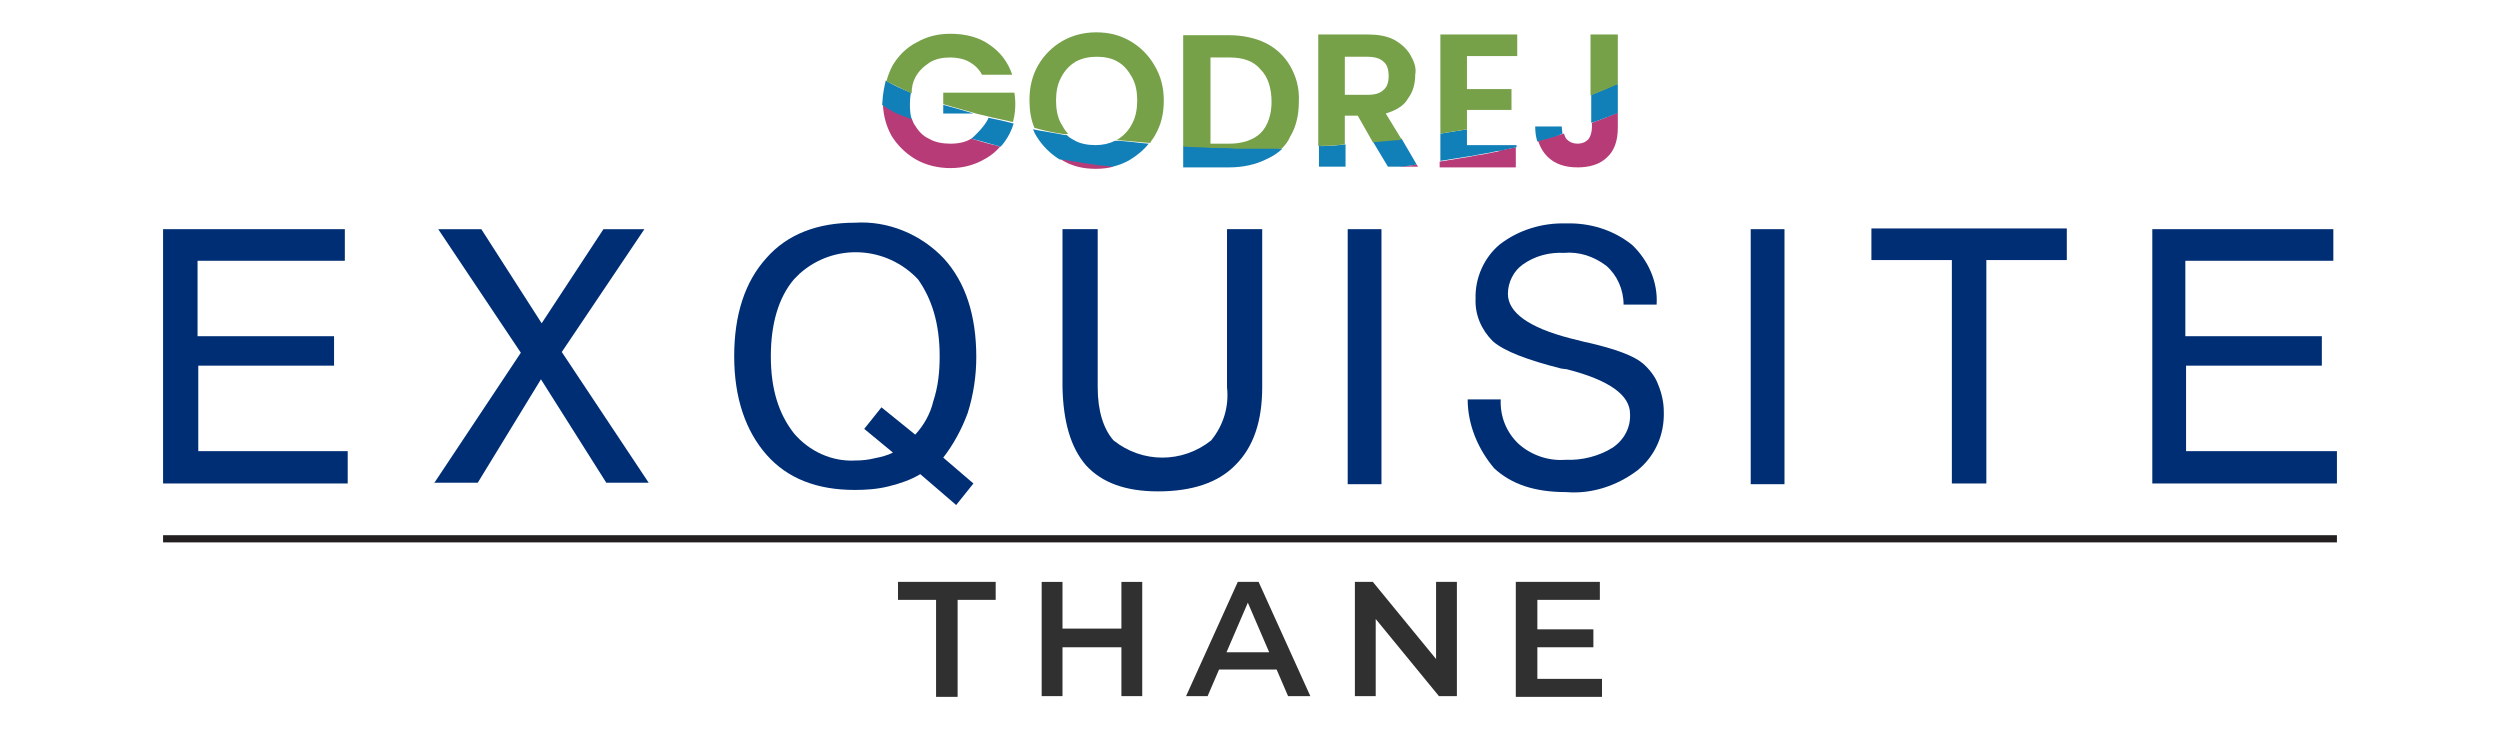 <?xml version="1.0" encoding="utf-8"?>
<!-- Generator: Adobe Illustrator 25.4.1, SVG Export Plug-In . SVG Version: 6.00 Build 0)  -->
<svg version="1.1" id="Layer_1" xmlns="http://www.w3.org/2000/svg" xmlns:xlink="http://www.w3.org/1999/xlink" x="0px" y="0px"
	 viewBox="0 0 348 104" style="enable-background:new 0 0 348 104;" xml:space="preserve">
<style type="text/css">
	.st0{fill:#002E75;}
	.st1{fill:none;stroke:#231F20;stroke-miterlimit:10;}
	.st2{fill:#303030;}
	.st3{fill:#B73B77;}
	.st4{fill:#117FB8;}
	.st5{fill:none;}
	.st6{fill:none;stroke:#117FB8;stroke-width:0;stroke-linecap:round;stroke-linejoin:round;}
	.st7{fill:#76A149;}
</style>
<g>
	<g>
		<path class="st0" d="M22.7,67.3V31.9H48v4.4H27.5v10.5h19v4.1H27.6v11.9h20.8v4.5L22.7,67.3z"/>
		<path class="st0" d="M60.4,67.3l12.1-18.2L61,31.9H67L75.4,45L84,31.9h5.7L78.2,49l12.1,18.2h-5.9l-9.1-14.4l-8.8,14.4h-6.1V67.3z
			"/>
		<path class="st0" d="M128.1,66c-1.3,0.8-2.8,1.3-4.4,1.7c-1.6,0.4-3.2,0.5-4.7,0.5c-5.3,0-9.4-1.6-12.3-4.9s-4.5-7.9-4.5-13.7
			s1.5-10.4,4.5-13.7c2.9-3.3,7.1-4.9,12.3-4.9c4.6-0.3,9.2,1.6,12.4,5c3,3.3,4.5,7.9,4.5,13.7c0,2.6-0.4,5.3-1.2,7.8
			c-0.8,2.2-2,4.4-3.4,6.2l4.2,3.6l-2.4,3L128.1,66z M124.3,63l-4-3.3l2.4-3l4.7,3.8c1.2-1.3,2.1-2.9,2.5-4.6
			c0.7-2.1,0.9-4.2,0.9-6.3c0-4.6-1.1-8-3-10.7c-4.4-4.7-11.7-5.1-16.5-0.8c-0.3,0.3-0.5,0.5-0.8,0.8c-2.1,2.5-3.2,6.1-3.2,10.7
			s1.1,8,3.2,10.7c2.1,2.5,5.3,4,8.6,3.8c0.9,0,1.8-0.1,2.6-0.3C122.7,63.6,123.5,63.4,124.3,63L124.3,63z"/>
		<path class="st0" d="M147.9,53.9v-22h4.9v22c0,3.3,0.8,5.8,2.2,7.4c4,3.2,9.6,3.2,13.6,0c1.7-2.1,2.5-4.7,2.2-7.4v-22h4.9v22
			c0,4.7-1.2,8.3-3.7,10.8c-2.4,2.5-6.1,3.7-10.8,3.7c-4.5,0-7.8-1.2-10-3.6C149,62.3,148,58.6,147.9,53.9z"/>
		<path class="st0" d="M187.6,67.3V31.9h4.7v35.5H187.6z"/>
		<path class="st0" d="M204.3,55.6h4.6c-0.1,2.4,0.8,4.6,2.5,6.2c1.8,1.6,4.2,2.4,6.6,2.2c2.2,0.1,4.6-0.5,6.5-1.7
			c1.6-1.1,2.5-2.8,2.4-4.7c0-2.6-2.9-4.7-8.8-6.2l-0.8-0.1c-4.7-1.2-7.9-2.4-9.5-3.8c-1.6-1.6-2.5-3.7-2.4-5.9
			c-0.1-2.9,1.2-5.8,3.4-7.6c2.6-2,5.9-3,9.2-2.9c3.3-0.1,6.6,0.9,9.2,3c2.2,2.1,3.6,5.1,3.4,8.3h-4.6c0-2.1-0.9-4.1-2.4-5.4
			c-1.7-1.3-3.8-2-5.9-1.8c-2-0.1-4,0.4-5.7,1.6c-1.3,0.9-2.1,2.5-2.1,4.1c0,2.6,2.9,4.7,8.7,6.2l2,0.5l0.5,0.1
			c3.8,0.9,6.3,1.8,7.6,2.9c0.9,0.8,1.7,1.8,2.1,2.9c0.5,1.2,0.8,2.5,0.8,3.8c0.1,3.2-1.2,6.2-3.7,8.2c-2.8,2.1-6.3,3.3-9.9,3
			c-4.4,0-7.6-1.1-10-3.3C205.8,62.6,204.3,59.2,204.3,55.6z"/>
		<path class="st0" d="M243.7,67.3V31.9h4.7v35.5H243.7z"/>
		<path class="st0" d="M271.7,67.3V36.2h-11.2v-4.4h27.2v4.4h-11.2v31.1H271.7z"/>
		<path class="st0" d="M299.6,67.3V31.9h25.2v4.4h-20.6v10.5h19v4.1h-18.9v11.9h21v4.5L299.6,67.3z"/>
	</g>
	<line class="st1" x1="22.7" y1="75" x2="325.3" y2="75"/>
	<g>
		<path class="st2" d="M130.3,96.9V83.5H125V81h13.6v2.5h-5.3v13.5H130.3z"/>
		<path class="st2" d="M147.9,96.9H145V81h2.9V96.9z M156.3,90.1h-8.7v-2.6h8.7V90.1z M156.1,81h2.9v15.9h-2.9V81z"/>
		<path class="st2" d="M165.1,96.9l7.2-15.9h2.9l7.2,15.9h-3.1l-6.2-14.4h1.2l-6.2,14.4H165.1z M168.4,93.2l0.8-2.4h8.6l0.8,2.4
			H168.4z"/>
		<path class="st2" d="M188.6,96.9V81h2.5l10,12.2h-1.2V81h2.9v15.9h-2.5l-10-12.2h1.2v12.2H188.6z"/>
		<path class="st2" d="M214,94.5h9v2.5h-12V81h11.7v2.5H214L214,94.5L214,94.5z M213.8,87.6h8v2.5h-8V87.6z"/>
	</g>
	<g>
		<g>
			<path class="st3" d="M153.1,22.9c0.6,0.1,1.4,0.1,1.9,0.3c-0.8,0.2-1.5,0.3-2.5,0.3c-1.8,0-3.4-0.4-4.8-1.3
				C147.8,21.9,152.5,22.6,153.1,22.9z"/>
			<path class="st3" d="M197.2,22.9l0.2,0.3h-2.8l0,0c0.6-0.1,1.3-0.1,2-0.2C196.7,22.9,197,22.9,197.2,22.9z"/>
			<path class="st3" d="M209.5,20.8c0.5-0.1,1-0.2,1.5-0.3v2.8h-10.6v-0.8c0.4-0.1,0.8-0.1,1.2-0.2c0.8-0.1,1.7-0.3,2.5-0.4
				c0.7-0.1,1.4-0.3,2.3-0.4c0.7-0.1,1.3-0.3,2.1-0.4C208.8,20.9,209.1,20.9,209.5,20.8z"/>
			<path class="st3" d="M225.2,15.7v2.1c0,1.8-0.5,3.2-1.5,4.1c-1,1-2.5,1.4-4.1,1.4c-1.8,0-3.2-0.5-4.2-1.5c-0.6-0.6-1-1.3-1.3-2.2
				c0.6-0.2,1.2-0.3,1.8-0.5c0.6-0.2,1.1-0.3,1.8-0.5c0.1,0.3,0.2,0.6,0.4,0.8c0.4,0.4,0.9,0.6,1.5,0.6c0.6,0,1.1-0.2,1.5-0.6
				c0.3-0.4,0.5-1,0.5-1.8v-0.5c0.7-0.3,1.4-0.5,2.1-0.8c0.4-0.2,0.8-0.3,1.2-0.5C224.9,15.8,225.1,15.7,225.2,15.7z"/>
			<path class="st4" d="M159.9,20c-0.7,0.9-1.7,1.7-2.7,2.3c-0.7,0.4-1.5,0.7-2.3,0.9l0,0c-0.6-0.1-1.3-0.1-2-0.2
				c-0.6-0.1-1.3-0.2-2-0.3c-0.6-0.1-1.2-0.2-1.9-0.3c-0.5-0.1-1-0.2-1.5-0.2c-1.3-0.8-2.4-1.9-3.2-3.2c-0.2-0.3-0.4-0.7-0.5-1
				c1.4,0.3,3,0.5,4.4,0.8c0.1,0,0.2,0,0.3,0c0.3,0.3,0.6,0.5,1,0.7c0.8,0.5,1.9,0.7,3,0.7c1,0,1.9-0.2,2.7-0.6
				C156.8,19.6,158.4,19.9,159.9,20z"/>
			<path class="st4" d="M178.5,20.7c-0.6,0.6-1.4,1.1-2.3,1.5c-1.4,0.7-3.2,1.1-5.1,1.1h-6.4v-3c1.4,0.1,2.8,0.1,4.2,0.2
				c1,0,2.1,0,3.1,0.1C174.5,20.5,176.6,20.4,178.5,20.7z"/>
			<path class="st4" d="M184.6,20.3c0.9,0,1.8-0.1,2.7-0.2v3.1h-3.7v-2.9v0C184,20.4,184.3,20.3,184.6,20.3z"/>
			<path class="st4" d="M195.1,19.3l2.1,3.6c-0.2,0-0.4,0.1-0.6,0.1c-0.6,0.1-1.3,0.2-2,0.2l0,0h-1.4l-2.1-3.5
				C192.2,19.6,194.9,19.3,195.1,19.3z"/>
			<path class="st4" d="M211.1,20.3v0.2c-0.5,0.1-1,0.2-1.5,0.3c-0.3,0.1-0.7,0.2-1,0.2c-0.7,0.1-1.3,0.3-2.1,0.4
				c-0.7,0.1-1.4,0.3-2.3,0.4c-0.8,0.1-1.7,0.3-2.5,0.4c-0.4,0.1-0.8,0.1-1.2,0.2v-3.8c1.2-0.2,2.5-0.4,3.7-0.6v2.2h6.9V20.3z"/>
			<path class="st4" d="M217.4,17.6c0,0.4,0.1,1,0.1,1s-1.1,0.5-1.7,0.6c-0.6,0.2-1.2,0.3-1.8,0.5c-0.2-0.6-0.3-1.3-0.3-2.1H217.4z"
				/>
			<path class="st4" d="M225.2,11.7v4c-0.1,0.1-3,1.2-3.7,1.4v-3.9c0.5-0.2,0.7-0.3,1.7-0.7C224.1,12.1,224.5,11.8,225.2,11.7z"/>
			<g>
				<path class="st5" d="M141,17.2c-1.1-0.3-2.4-0.5-3.5-0.8C138.7,16.7,139.9,17,141,17.2z"/>
				<path class="st3" d="M138.9,20.3c-0.3-0.1-0.5-0.1-0.8-0.2c-0.3,0-2.8-0.8-2.9-0.8c-0.8,0.5-1.8,0.7-2.9,0.7s-2.2-0.2-3-0.7
					c-0.9-0.4-1.5-1.1-2.1-2.1c-0.1-0.2-0.2-0.5-0.3-0.7c-0.3-0.1-0.7-0.3-1-0.4c-0.3-0.2-0.7-0.3-1-0.5c-0.3-0.2-0.7-0.3-1-0.5
					c-0.3-0.2-0.7-0.3-1-0.5c0.1,1.7,0.5,3,1.2,4.3c0.8,1.3,2,2.5,3.4,3.3c1.4,0.8,3.1,1.2,4.8,1.2c1.7,0,3.1-0.4,4.3-1
					c1-0.5,2-1.2,2.7-2.1c0,0,0,0-0.1,0c0,0,0,0,0,0C139.1,20.4,139,20.4,138.9,20.3z"/>
				<path class="st4" d="M126.9,16.6c-0.4-1.3-0.2-3.3-0.1-3.7c-1.2-0.5-2.4-1-3.5-1.7c-0.2,0.9-0.4,1.6-0.5,3.4
					C124.9,16,124.9,15.8,126.9,16.6z"/>
				<path class="st4" d="M131.3,14.6v1.2h4.2C134.2,15.4,132.8,15,131.3,14.6z"/>
				<path class="st4" d="M135.2,19.3c0.1,0,2.3,0.6,2.6,0.7c0.3,0.1,1.5,0.4,1.5,0.4s1.2-1.2,1.8-3.2c-1.1-0.3-2.4-0.6-3.5-0.8
					C137.2,17.5,135.4,19.2,135.2,19.3z"/>
				<path class="st7" d="M127.4,10.8c0.4-0.8,1.1-1.5,2-2.1c0.8-0.5,1.8-0.7,2.9-0.7c0.9,0,1.9,0.2,2.6,0.6c0.7,0.4,1.3,0.9,1.8,1.8
					h4.2c-0.6-1.8-1.7-3.2-3.2-4.2c-1.4-1-3.3-1.5-5.4-1.5c-1.8,0-3.3,0.4-4.7,1.2c-1.4,0.7-2.6,1.9-3.4,3.3
					c-0.3,0.6-0.6,1.3-0.8,2.1c1.1,0.6,2.3,1.1,3.5,1.7C126.9,12,127.1,11.4,127.4,10.8z"/>
				<path class="st7" d="M131.3,13v1.5c1.4,0.4,2.8,0.8,4.2,1.2c0.6,0.2,1.3,0.3,2,0.5c1.1,0.3,2.4,0.5,3.5,0.8
					c0.6-2.1,0.2-4.1,0.2-4.1H131.3z"/>
			</g>
			<path class="st7" d="M162,14c0,1.9-0.4,3.4-1.2,4.8c-0.2,0.4-0.5,0.7-0.7,1.1c-1.5-0.1-3.1-0.3-4.7-0.4c0.1,0,0.1-0.1,0.2-0.1
				c0.8-0.5,1.5-1.2,2-2.2c0.5-0.9,0.7-2.1,0.7-3.2c0-1.2-0.2-2.3-0.7-3.2c-0.5-0.9-1.1-1.7-2-2.2c-0.8-0.5-1.9-0.7-2.9-0.7
				c-1.1,0-2.1,0.2-3,0.7c-0.8,0.5-1.5,1.2-2,2.2c-0.5,0.9-0.7,2-0.7,3.2s0.2,2.3,0.7,3.2c0.3,0.5,0.6,1.1,1,1.4
				c-0.1,0-0.3,0.1-0.4,0.1c-1.5-0.2-2.9-0.5-4.3-0.9c-0.5-1.1-0.7-2.5-0.7-3.9c0-1.8,0.4-3.4,1.2-4.8s2-2.6,3.4-3.4
				c1.4-0.8,3-1.2,4.7-1.2c1.8,0,3.3,0.4,4.7,1.2s2.6,2,3.4,3.4C161.6,10.6,162,12.2,162,14z"/>
			<path class="st7" d="M179.6,9.2c-0.8-1.4-2-2.5-3.4-3.2c-1.4-0.7-3.2-1.1-5.1-1.1h-6.4v15.5c1.4,0.1,2.8,0.1,4.2,0.2
				c1,0,2.1,0,3.1,0.1c2.2,0,4.2,0,6.4,0c0.5-0.5,0.9-1,1.2-1.7c0.8-1.3,1.2-3,1.2-4.8C180.9,12.2,180.4,10.6,179.6,9.2z
				 M175.5,18.5c-1,1-2.6,1.5-4.4,1.5h-2.6V8h2.6c2,0,3.4,0.5,4.4,1.7c1,1,1.5,2.6,1.5,4.5C177,15.9,176.5,17.5,175.5,18.5z"/>
			<path class="st7" d="M196.3,7.6c-0.5-0.8-1.2-1.5-2.3-2.1c-1-0.5-2.2-0.7-3.6-0.7h-6.9v15.5c0.3,0,0.7,0,1,0
				c0.9,0,1.8-0.1,2.7-0.2v-4h1.8l2.1,3.7c1.1-0.1,2.3-0.2,3.5-0.3c0.2,0,0.3,0,0.5-0.1l-2.2-3.6c1.3-0.4,2.5-1,3.1-2.1
				c0.7-0.9,1-2.1,1-3.3C197.2,9.4,196.8,8.5,196.3,7.6z M192.6,12.5c-0.5,0.5-1.2,0.7-2.3,0.7h-3.1V7.9h3.1c1,0,1.8,0.2,2.3,0.7
				c0.5,0.4,0.7,1.1,0.7,2C193.3,11.4,193.1,12.1,192.6,12.5z"/>
			<path class="st7" d="M200.5,4.8h10.7v3h-7v4.6h6.2v2.9h-6.2V18c-1.2,0.2-2.5,0.4-3.7,0.6L200.5,4.8L200.5,4.8z"/>
			<path class="st7" d="M225.2,4.8v6.9c-0.7,0.3-1.3,0.6-2.1,0.9c-0.5,0.2-1.1,0.4-1.7,0.7V4.8H225.2z"/>
		</g>
	</g>
	<polygon class="st4" points="183.9,20.4 184.2,20.3 184.5,20.3 184.5,20.3 183.8,20.3 183.5,20.3 183.7,20.4 	"/>
</g>
</svg>
